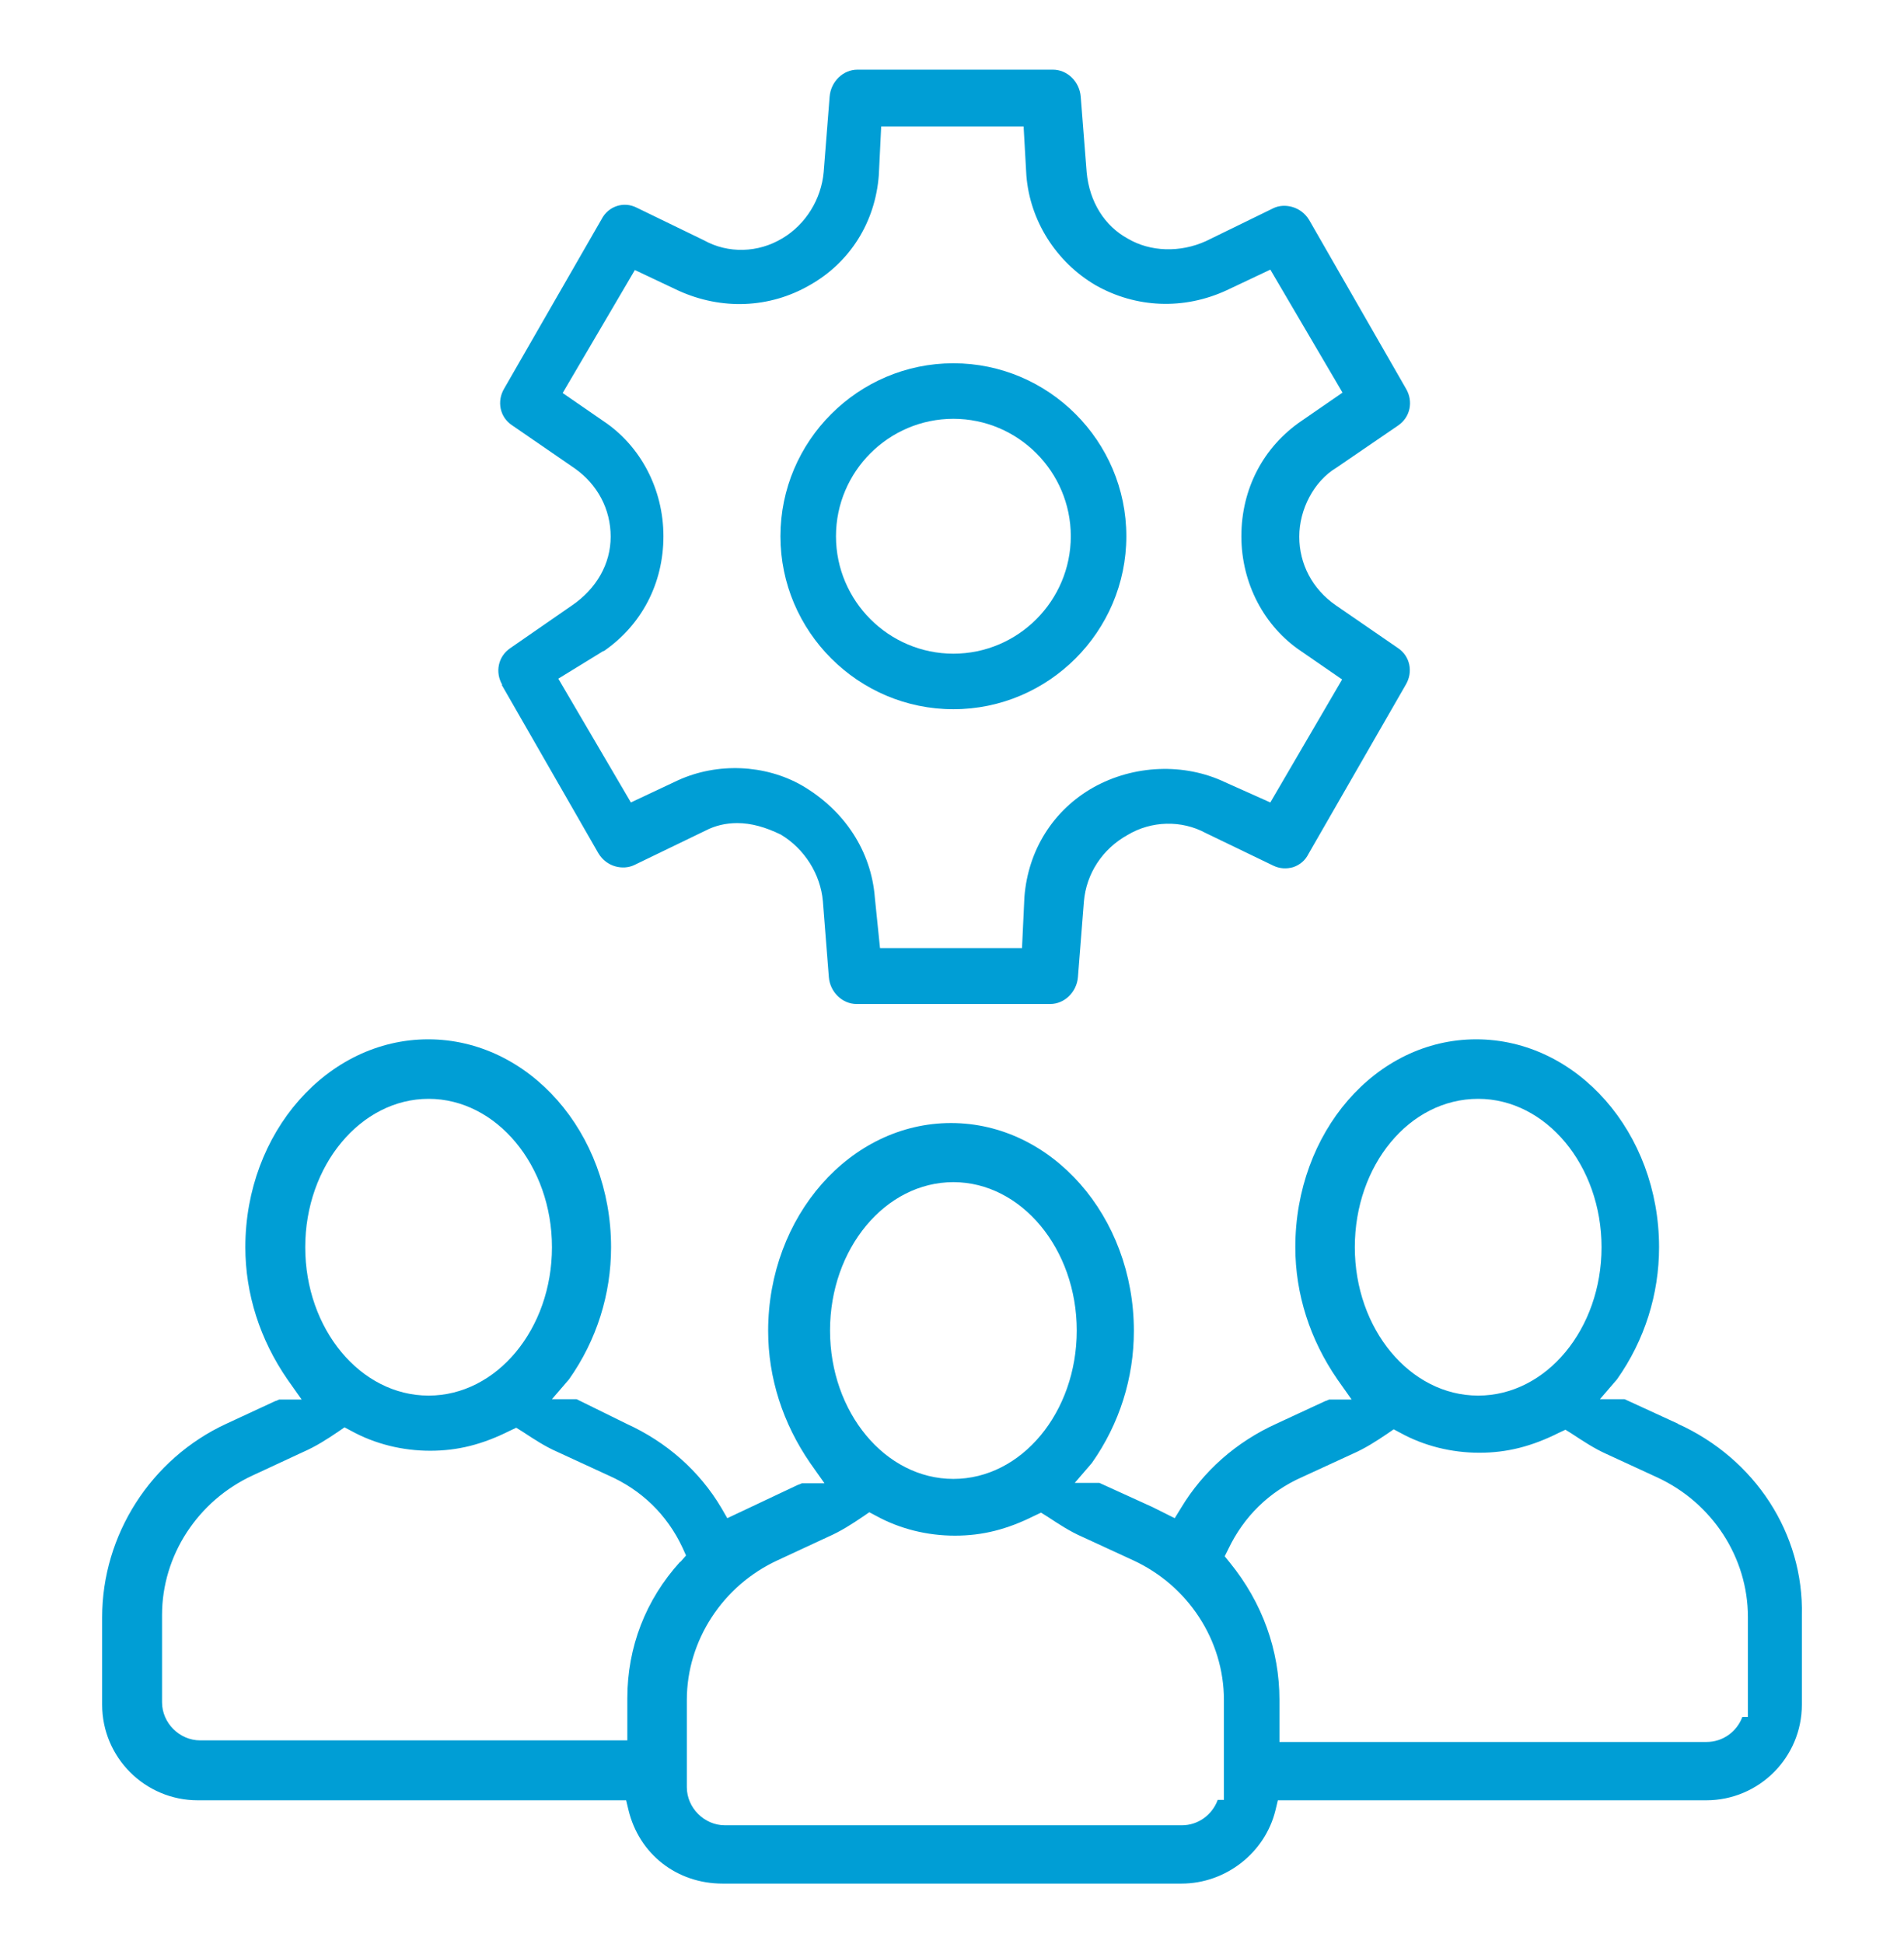 <?xml version="1.0" encoding="UTF-8"?> <svg xmlns="http://www.w3.org/2000/svg" width="48" height="49" viewBox="0 0 48 49" fill="none"><g id="Test Process "><g id="Vector"><path d="M12.645 17.256L15.085 21.506C15.295 21.856 15.705 21.936 15.985 21.806L17.785 20.936C18.035 20.806 18.305 20.746 18.585 20.746C18.935 20.746 19.295 20.846 19.685 21.036C20.285 21.396 20.685 22.036 20.745 22.716L20.895 24.626C20.925 25.006 21.235 25.306 21.595 25.306H26.475C26.835 25.306 27.145 25.006 27.175 24.626L27.325 22.726C27.385 22.016 27.795 21.396 28.425 21.046C29.025 20.686 29.785 20.666 30.395 20.996L32.095 21.816C32.255 21.896 32.435 21.906 32.605 21.856C32.775 21.796 32.905 21.686 32.985 21.526L35.435 17.266C35.635 16.936 35.545 16.536 35.245 16.336L33.675 15.256C33.085 14.846 32.755 14.216 32.755 13.526C32.755 12.836 33.125 12.126 33.695 11.786L35.245 10.726C35.555 10.516 35.635 10.116 35.445 9.796L33.005 5.546C32.795 5.196 32.375 5.116 32.105 5.246L30.405 6.076C29.745 6.376 28.995 6.346 28.435 6.016C27.845 5.696 27.465 5.086 27.395 4.346L27.245 2.436C27.215 2.056 26.905 1.756 26.545 1.756H21.615C21.255 1.756 20.945 2.056 20.915 2.436L20.765 4.336C20.705 5.016 20.315 5.656 19.725 6.006C19.115 6.376 18.355 6.396 17.745 6.056L16.055 5.236C15.725 5.066 15.335 5.196 15.165 5.526L12.715 9.786C12.515 10.116 12.605 10.516 12.905 10.716L14.475 11.796C15.065 12.206 15.395 12.836 15.395 13.526C15.395 14.216 15.035 14.836 14.425 15.256L12.865 16.336C12.555 16.546 12.475 16.946 12.665 17.266L12.645 17.256ZM15.215 16.416C16.175 15.756 16.725 14.706 16.725 13.516C16.725 12.326 16.145 11.236 15.215 10.616L14.185 9.906L16.005 6.806L17.105 7.326C18.185 7.816 19.395 7.776 20.415 7.186C21.425 6.616 22.065 5.606 22.155 4.416L22.215 3.186H25.805L25.875 4.426C25.965 5.556 26.615 6.596 27.615 7.186C28.635 7.766 29.845 7.816 30.925 7.316L32.025 6.796L33.845 9.896L32.815 10.606C31.845 11.266 31.295 12.326 31.295 13.516C31.295 14.706 31.875 15.796 32.805 16.416L33.835 17.126L32.025 20.226L30.885 19.716C29.855 19.226 28.585 19.276 27.565 19.846C26.555 20.416 25.915 21.426 25.825 22.616L25.765 23.896H22.185L22.055 22.626C21.965 21.456 21.295 20.426 20.215 19.796C19.285 19.266 18.085 19.216 17.095 19.666L15.905 20.226L14.075 17.106L15.215 16.406V16.416Z" fill="#009ED5"></path><path d="M24.035 17.876C26.435 17.876 28.395 15.916 28.395 13.516C28.395 11.116 26.435 9.156 24.035 9.156C21.635 9.156 19.675 11.116 19.675 13.516C19.675 15.916 21.635 17.876 24.035 17.876ZM24.035 10.556C25.665 10.556 26.995 11.886 26.995 13.516C26.995 15.146 25.665 16.476 24.035 16.476C22.405 16.476 21.075 15.146 21.075 13.516C21.075 11.886 22.405 10.556 24.035 10.556Z" fill="#009ED5"></path><path d="M42.305 35.886L40.955 35.266H40.335L40.765 34.766C41.465 33.776 41.825 32.616 41.825 31.436C41.825 28.546 39.755 26.196 37.215 26.196C34.675 26.196 32.655 28.546 32.655 31.436C32.655 32.616 33.025 33.766 33.715 34.766L34.075 35.276H33.505C33.505 35.276 33.445 35.306 33.405 35.316L32.175 35.886C31.165 36.346 30.335 37.076 29.775 38.006L29.615 38.266L29.055 37.986L27.715 37.376H27.095L27.525 36.876C28.225 35.886 28.585 34.726 28.585 33.546C28.585 30.656 26.515 28.306 23.975 28.306C21.435 28.306 19.365 30.656 19.365 33.546C19.365 34.726 19.735 35.876 20.425 36.876L20.785 37.386H20.215C20.215 37.386 20.155 37.416 20.115 37.426L18.335 38.266L18.185 38.006C17.635 37.076 16.805 36.346 15.795 35.886L14.535 35.266H13.915L14.345 34.766C15.045 33.776 15.405 32.616 15.405 31.436C15.405 28.546 13.335 26.196 10.795 26.196C8.255 26.196 6.185 28.546 6.185 31.436C6.185 32.616 6.555 33.766 7.245 34.766L7.605 35.276H7.035C7.035 35.276 6.975 35.306 6.935 35.316L5.705 35.886C3.805 36.766 2.575 38.686 2.575 40.766V42.966C2.575 44.296 3.655 45.376 4.985 45.376H15.785L15.845 45.626C16.115 46.736 17.065 47.476 18.215 47.476H29.785C30.905 47.476 31.895 46.696 32.155 45.626L32.215 45.376H43.015C44.345 45.376 45.425 44.296 45.425 42.966V40.716C45.475 38.656 44.245 36.766 42.295 35.886H42.305ZM37.265 27.696C38.975 27.696 40.375 29.376 40.375 31.436C40.375 33.496 38.985 35.176 37.265 35.176C35.545 35.176 34.155 33.496 34.155 31.436C34.155 29.376 35.525 27.696 37.265 27.696ZM24.035 29.796C25.745 29.796 27.145 31.476 27.145 33.536C27.145 35.596 25.755 37.276 24.035 37.276C22.315 37.276 20.925 35.596 20.925 33.536C20.925 31.476 22.315 29.796 24.035 29.796ZM10.805 27.696C12.515 27.696 13.915 29.376 13.915 31.436C13.915 33.496 12.525 35.176 10.805 35.176C9.085 35.176 7.695 33.496 7.695 31.436C7.695 29.376 9.095 27.696 10.805 27.696ZM17.145 39.366C16.275 40.326 15.815 41.516 15.815 42.806V43.866H5.045C4.525 43.866 4.085 43.426 4.085 42.906V40.706C4.085 39.206 4.985 37.826 6.375 37.186L7.645 36.596C7.965 36.456 8.245 36.276 8.525 36.086L8.685 35.976L8.855 36.066C9.455 36.396 10.145 36.566 10.845 36.566C11.545 36.566 12.165 36.406 12.845 36.066L13.015 35.986L13.175 36.086C13.465 36.276 13.735 36.456 14.055 36.596L15.335 37.186C16.175 37.556 16.815 38.176 17.205 39.006L17.295 39.206L17.155 39.366H17.145ZM30.695 45.376C30.555 45.746 30.205 46.006 29.795 46.006H18.275C17.755 46.006 17.315 45.566 17.315 45.046V42.846C17.315 41.356 18.215 39.966 19.605 39.326L20.875 38.736C21.195 38.596 21.475 38.416 21.755 38.226L21.915 38.116L22.085 38.206C22.685 38.536 23.375 38.706 24.075 38.706C24.775 38.706 25.395 38.546 26.075 38.206L26.245 38.126L26.405 38.226C26.695 38.416 26.965 38.596 27.285 38.736L28.565 39.326C29.955 39.966 30.855 41.346 30.855 42.846V45.366H30.695V45.376ZM44.085 43.276H43.925C43.785 43.646 43.435 43.906 43.025 43.906H32.255V42.846C32.255 41.596 31.825 40.396 31.005 39.386L30.875 39.226L30.965 39.046C31.355 38.226 31.995 37.596 32.835 37.226L34.095 36.646C34.415 36.506 34.695 36.326 34.975 36.136L35.135 36.026L35.305 36.116C35.905 36.446 36.595 36.616 37.295 36.616C37.995 36.616 38.615 36.456 39.295 36.116L39.465 36.036L39.625 36.136C39.915 36.326 40.185 36.506 40.495 36.646L41.775 37.236C43.165 37.876 44.065 39.256 44.065 40.756V43.276H44.085Z" fill="#009ED5"></path></g></g></svg> 